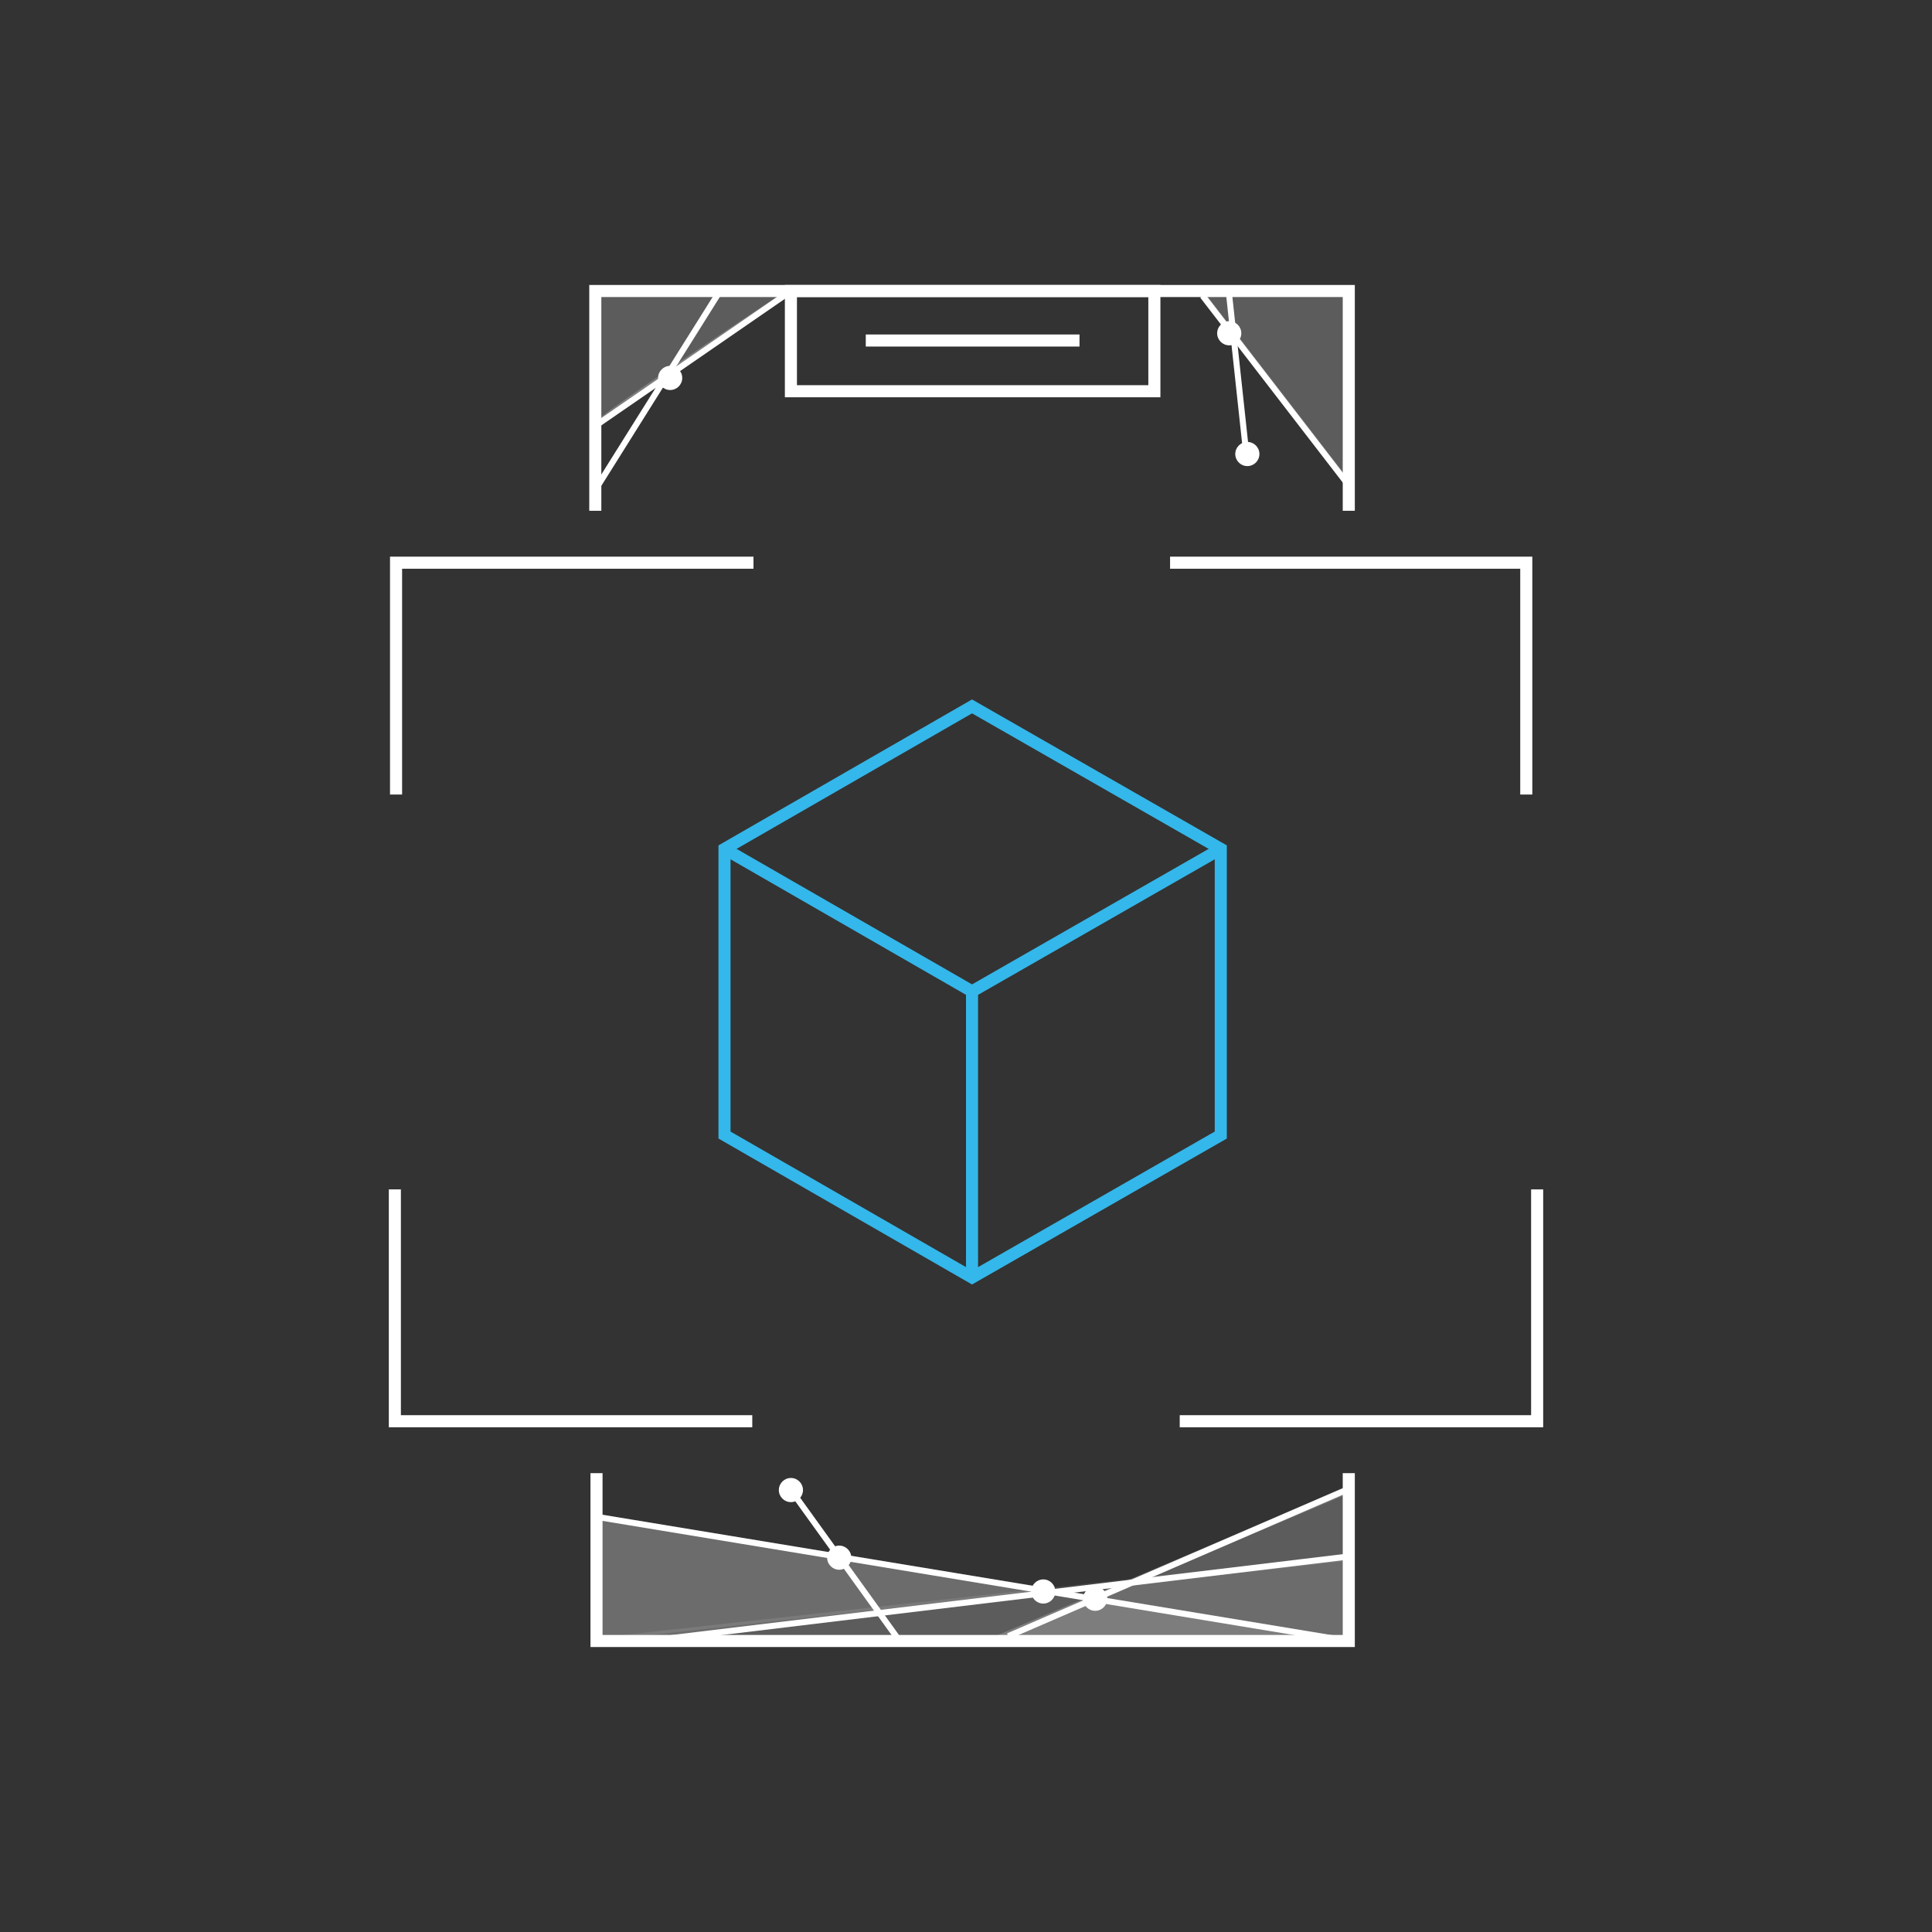<?xml version="1.0" encoding="utf-8"?>
<!-- Generator: Adobe Illustrator 26.5.0, SVG Export Plug-In . SVG Version: 6.00 Build 0)  -->
<svg version="1.1" xmlns="http://www.w3.org/2000/svg" xmlns:xlink="http://www.w3.org/1999/xlink" x="0px" y="0px"
	 viewBox="0 0 160 160" style="enable-background:new 0 0 160 160;" xml:space="preserve">
<rect x="0" y="0" width="160" height="160" fill="#333333" stroke="none"/>
<style type="text/css">
	.st0{opacity:0.2;fill:#FFFFFF;}
	.st1{fill:none;stroke:#34B7EA;stroke-miterlimit:10;}
	.st2{fill:none;stroke:#E52427;stroke-miterlimit:10;}
	.st3{fill:none;stroke:#FFFFFF;stroke-miterlimit:10;}
	.st4{fill:none;stroke:#FFFFFF;stroke-width:0.5;stroke-miterlimit:10;}
	.st5{opacity:0.1;fill:#FFFFFF;stroke:#FFFFFF;stroke-width:0.5;stroke-linejoin:round;stroke-miterlimit:10;}
	.st6{opacity:0.2;fill:#FFFFFF;stroke:#FFFFFF;stroke-width:0.5;stroke-linejoin:round;stroke-miterlimit:10;}
	.st7{fill:#FFFFFF;stroke:#FFFFFF;stroke-width:0.5;stroke-linejoin:round;stroke-miterlimit:10;}
	.st8{fill:#FFFFFF;}
</style>
<g id="Livello_5">
	<polygon class="st0" points="49.3,125.6 111.7,135.9 49.4,135.9 	"/>
</g>
<g id="Livello_1">
</g>
<g id="Livello_2">
</g>
<g id="Livello_3">
	<polygon class="st1" points="101.1,94 101.1,70.3 80.5,58.5 60,70.3 60,94 80.5,105.8 	"/>
	<path class="st2" d="M80,109.9"/>
	<polyline class="st1" points="80.5,105.8 80.5,82.1 101.1,70.3 	"/>
	<line class="st1" x1="60" y1="70.3" x2="80.5" y2="82.1"/>
	<polyline class="st3" points="32.8,65.8 32.8,46.6 62.4,46.6 	"/>
	<polyline class="st3" points="127.3,98.5 127.3,117.7 97.7,117.7 	"/>
	<polyline class="st3" points="32.7,98.5 32.7,117.7 62.3,117.7 	"/>
	<polyline class="st3" points="126.4,65.8 126.4,46.6 96.9,46.6 	"/>
	<polyline class="st3" points="111.7,42.3 111.7,24.1 49.3,24.1 49.3,42.3 	"/>
	<rect x="65.5" y="24.1" class="st3" width="30.1" height="8.3"/>
	<polyline class="st3" points="49.4,122 49.4,135.9 111.7,135.9 111.7,122 	"/>
	<line class="st3" x1="71.7" y1="28.2" x2="89.4" y2="28.2"/>
	<line class="st4" x1="83.5" y1="135.5" x2="111.7" y2="123.3"/>
	<line class="st4" x1="49.3" y1="125.6" x2="111.7" y2="135.9"/>
	<line class="st4" x1="111.7" y1="128.9" x2="53.6" y2="135.9"/>
	<line class="st4" x1="49.4" y1="35.2" x2="65.5" y2="24.1"/>
	<line class="st4" x1="111.7" y1="40.2" x2="99.6" y2="24.5"/>
</g>
<g id="Livello_4">
	<polyline class="st5" points="49.3,125.6 111.7,135.9 111.7,129 49.4,135.9 	"/>
	<path class="st6" d="M49.3,35.3c0-0.5,16.2-11.2,16.2-11.2H49.3V35.3z"/>
	<path class="st6" d="M111.9,24.3c0,1.1,0,16.1,0,16.1L99.5,24.3H111.9z"/>
	<polygon class="st6" points="111.7,123.4 82.1,135.9 111.7,135.9 	"/>
	<line class="st7" x1="101.8" y1="24.5" x2="103.3" y2="38.4"/>
	<line class="st7" x1="74.5" y1="135.9" x2="65.5" y2="123.4"/>
	<line class="st7" x1="59.5" y1="24.3" x2="49.4" y2="40.4"/>
	<circle class="st8" cx="101.8" cy="27.6" r="1"/>
	<circle class="st8" cx="55.5" cy="31.3" r="1"/>
	<circle class="st8" cx="69.5" cy="129" r="1"/>
	<circle class="st8" cx="90.7" cy="132.4" r="1"/>
	<circle class="st8" cx="86.4" cy="131.8" r="1"/>
	<circle class="st8" cx="103.3" cy="37.6" r="1"/>
	<circle class="st8" cx="65.5" cy="123.4" r="1"/>
</g>
</svg>
